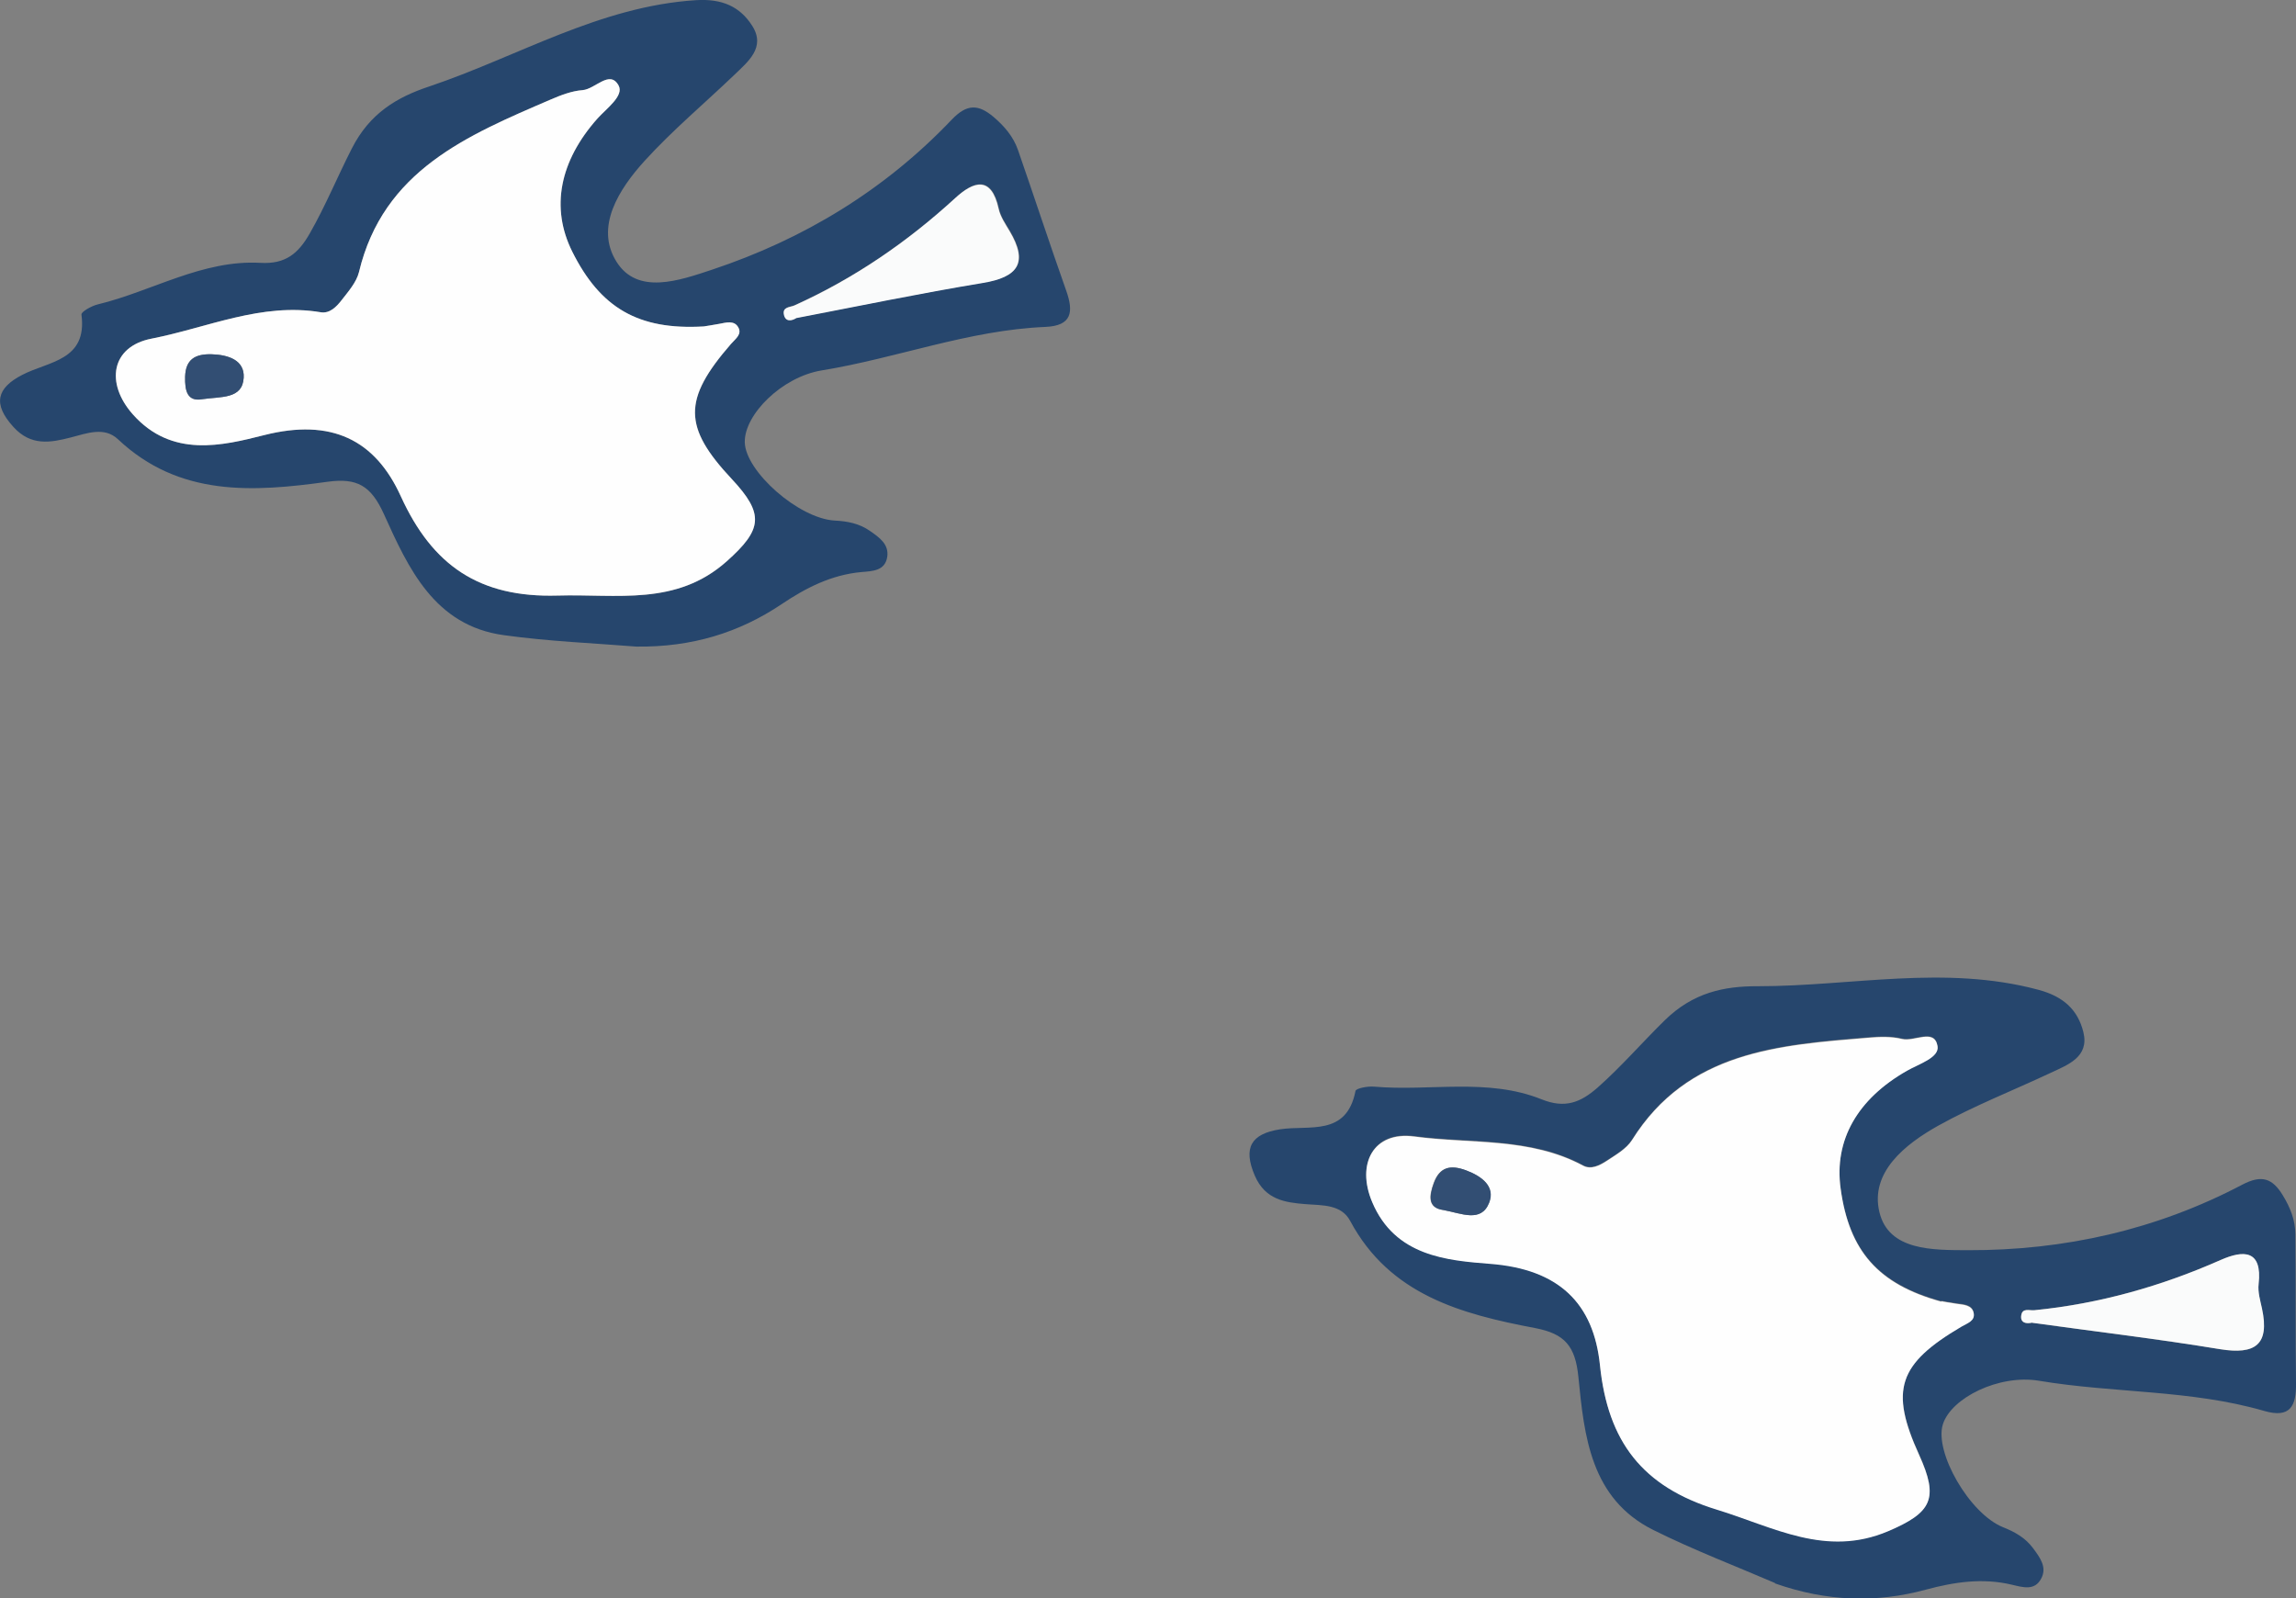 <?xml version="1.0" encoding="UTF-8"?><svg id="_イヤー_2" xmlns="http://www.w3.org/2000/svg" viewBox="0 0 142.64 99.29"><rect x="0" y="0" width="142.64" height="99.29" fill="#808080" stroke="none"/><defs><style>.cls-1{fill:#fafbfb;}.cls-2{fill:#fefefe;}.cls-3{fill:#324e73;}.cls-4{fill:#26466d;}</style></defs><g id="_イヤー_1-2"><g><path class="cls-4" d="M39.53,40.17c-2.59-.21-5.43-.32-8.23-.71-4.31-.59-5.93-4.16-7.44-7.5-.81-1.8-1.68-2.28-3.51-2.03-4.62,.64-9.21,.95-13.02-2.64-.85-.8-1.93-.37-2.94-.11-1.25,.32-2.47,.55-3.56-.66-1.29-1.42-1.04-2.41,.55-3.23,1.63-.85,4.06-.88,3.68-3.75-.02-.17,.63-.54,1.02-.63,3.38-.82,6.49-2.78,10.1-2.58,1.56,.09,2.35-.58,3.06-1.82,.98-1.71,1.73-3.55,2.62-5.29,1.11-2.18,2.79-3.18,4.81-3.85C32.17,3.52,37.24,.39,43.24,.01c1.63-.1,2.73,.4,3.49,1.59,.86,1.35-.26,2.23-1.13,3.07-1.85,1.77-3.83,3.43-5.55,5.32-1.59,1.75-3.11,4.11-1.75,6.27,1.31,2.09,3.9,1.17,5.95,.49,5.7-1.9,10.72-4.95,14.87-9.31,.95-1,1.66-.97,2.6-.18,.67,.57,1.23,1.22,1.52,2.05,1.01,2.91,1.97,5.84,3,8.75,.47,1.33,.35,2.18-1.3,2.25-4.76,.2-9.22,1.94-13.88,2.7-2.48,.4-4.83,2.75-4.79,4.47,.04,1.8,3.34,4.73,5.58,4.86,.8,.04,1.53,.18,2.19,.64,.58,.4,1.2,.83,1.08,1.62-.14,.87-.91,.88-1.61,.94-1.85,.17-3.43,.97-4.96,2-2.64,1.77-5.57,2.67-9,2.63Zm4.19-19.89c-4.08,.24-6.43-1.16-8.17-4.65-1.35-2.71-.79-5.6,1.57-8.27,.56-.63,1.66-1.41,1.31-2.05-.55-1-1.45,.23-2.24,.29-.67,.05-1.34,.31-1.97,.58-5.18,2.23-10.41,4.4-11.92,10.73-.15,.63-.66,1.2-1.08,1.74-.31,.4-.73,.84-1.29,.75-3.69-.62-7.04,.96-10.52,1.64-2.51,.49-2.88,2.77-1.16,4.7,2.42,2.73,5.57,1.94,8.17,1.29,4.16-1.05,6.88,.29,8.48,3.8,1.97,4.32,4.89,6.31,9.74,6.17,3.69-.1,7.37,.67,10.51-2.13,2.21-1.97,2.35-2.93,.32-5.1-3.03-3.24-3.05-4.95-.06-8.4,.29-.33,.71-.62,.44-1.06-.26-.41-.75-.27-1.17-.19-.42,.08-.85,.14-.96,.16Zm5.78-.54c3.86-.74,7.71-1.55,11.58-2.18,2.18-.36,2.83-1.24,1.66-3.22-.26-.44-.58-.89-.68-1.38-.46-2.1-1.58-1.7-2.7-.67-2.99,2.74-6.29,5-9.99,6.67-.27,.12-.76,.08-.65,.58,.09,.44,.47,.4,.79,.19Z"/><path class="cls-2" d="M43.72,20.28c.11-.02,.54-.08,.96-.16,.42-.08,.92-.23,1.17,.19,.28,.45-.15,.73-.44,1.06-3,3.45-2.98,5.16,.06,8.4,2.03,2.17,1.89,3.13-.32,5.1-3.14,2.8-6.82,2.02-10.51,2.13-4.85,.14-7.77-1.85-9.74-6.17-1.6-3.52-4.32-4.85-8.48-3.8-2.6,.66-5.75,1.44-8.17-1.29-1.71-1.93-1.35-4.21,1.16-4.7,3.48-.68,6.83-2.26,10.52-1.64,.56,.09,.98-.35,1.29-.75,.42-.54,.92-1.11,1.08-1.74,1.51-6.33,6.74-8.5,11.92-10.73,.63-.27,1.3-.53,1.97-.58,.79-.06,1.69-1.29,2.24-.29,.35,.64-.74,1.42-1.31,2.05-2.37,2.66-2.92,5.56-1.57,8.27,1.74,3.49,4.1,4.89,8.17,4.65Zm-31.15,4.52c1.16-.17,2.5,0,2.57-1.34,.06-1.07-.94-1.42-1.99-1.45-1.03-.03-1.62,.32-1.65,1.4-.02,.86,.13,1.56,1.07,1.39Z"/><path class="cls-1" d="M49.49,19.75c-.32,.21-.69,.25-.79-.19-.11-.5,.38-.46,.65-.58,3.7-1.67,7-3.93,9.99-6.67,1.12-1.03,2.24-1.43,2.7,.67,.11,.49,.42,.94,.68,1.38,1.17,1.97,.52,2.86-1.66,3.22-3.88,.64-7.72,1.44-11.58,2.18Z"/><path class="cls-3" d="M12.57,24.8c-.94,.17-1.09-.53-1.07-1.39,.03-1.08,.62-1.43,1.65-1.4,1.05,.03,2.05,.37,1.99,1.45-.07,1.35-1.41,1.17-2.57,1.34Z"/></g><g><path class="cls-4" d="M110.28,98.35c-2.39-1.03-5.04-2.04-7.57-3.3-3.89-1.94-4.29-5.83-4.65-9.49-.19-1.96-.87-2.7-2.68-3.05-4.58-.87-9.03-2.05-11.5-6.66-.55-1.03-1.71-.96-2.75-1.04-1.29-.1-2.52-.27-3.17-1.76-.76-1.76-.22-2.61,1.56-2.89,1.82-.28,4.13,.46,4.69-2.38,.03-.17,.77-.31,1.17-.27,3.47,.3,7.04-.56,10.4,.79,1.45,.58,2.41,.2,3.48-.74,1.48-1.31,2.77-2.81,4.17-4.18,1.75-1.71,3.66-2.12,5.79-2.11,5.8,0,11.6-1.34,17.41,.22,1.58,.42,2.46,1.26,2.8,2.63,.38,1.55-.96,2.03-2.05,2.54-2.32,1.09-4.73,2.03-6.96,3.27-2.06,1.15-4.26,2.9-3.66,5.38,.58,2.4,3.32,2.35,5.48,2.36,6.01,.02,11.74-1.27,17.06-4.07,1.22-.64,1.88-.39,2.52,.66,.46,.75,.78,1.55,.78,2.43,.03,3.08,0,6.17,.04,9.25,.02,1.41-.36,2.18-1.96,1.72-4.57-1.33-9.36-1.1-14.01-1.88-2.48-.41-5.45,1.06-5.97,2.71-.54,1.72,1.65,5.55,3.74,6.39,.75,.3,1.39,.66,1.87,1.31,.42,.57,.88,1.17,.5,1.88-.41,.78-1.14,.54-1.83,.38-1.81-.43-3.56-.17-5.34,.31-3.06,.83-6.13,.75-9.37-.39Zm10.33-17.51c-3.94-1.08-5.73-3.16-6.26-7.02-.41-2.99,1.04-5.56,4.13-7.33,.74-.42,2.02-.81,1.89-1.53-.2-1.12-1.44-.24-2.21-.44-.65-.16-1.37-.14-2.05-.08-5.62,.46-11.27,.85-14.72,6.36-.34,.55-1.01,.93-1.58,1.3-.42,.28-.96,.56-1.46,.29-3.3-1.77-6.98-1.34-10.49-1.81-2.54-.34-3.61,1.71-2.61,4.08,1.42,3.36,4.66,3.62,7.33,3.83,4.27,.34,6.43,2.47,6.82,6.31,.48,4.73,2.62,7.54,7.26,8.96,3.53,1.08,6.77,2.99,10.64,1.34,2.72-1.16,3.16-2.02,1.93-4.73-1.84-4.04-1.31-5.67,2.63-7.98,.38-.22,.87-.36,.75-.87-.11-.47-.62-.5-1.05-.55-.43-.06-.85-.14-.96-.16Zm5.64,1.34c3.89,.54,7.8,1,11.67,1.64,2.18,.36,3.08-.27,2.6-2.52-.11-.5-.26-1.03-.21-1.53,.24-2.14-.95-2.11-2.34-1.5-3.71,1.64-7.56,2.73-11.6,3.13-.3,.03-.75-.17-.81,.34-.05,.45,.32,.53,.68,.43Z"/><path class="cls-2" d="M120.6,80.84c.11,.02,.54,.1,.96,.16,.43,.06,.94,.08,1.05,.55,.12,.51-.37,.65-.75,.87-3.94,2.32-4.47,3.94-2.63,7.98,1.23,2.71,.79,3.57-1.93,4.73-3.87,1.64-7.11-.26-10.64-1.34-4.64-1.42-6.77-4.24-7.26-8.96-.39-3.85-2.54-5.98-6.82-6.31-2.68-.21-5.91-.47-7.33-3.83-1.01-2.38,.07-4.42,2.61-4.08,3.51,.47,7.2,.04,10.49,1.81,.5,.27,1.04-.02,1.46-.29,.57-.38,1.23-.75,1.58-1.3,3.46-5.52,9.1-5.9,14.72-6.36,.68-.06,1.4-.08,2.05,.08,.77,.19,2.01-.68,2.21,.44,.13,.72-1.16,1.11-1.89,1.53-3.1,1.76-4.55,4.33-4.13,7.33,.53,3.87,2.32,5.94,6.26,7.02Zm-30.96-5.67c1.15,.21,2.37,.81,2.86-.45,.4-1-.44-1.64-1.43-2.01-.97-.36-1.64-.22-2.01,.8-.29,.8-.37,1.52,.57,1.66Z"/><path class="cls-1" d="M126.25,82.17c-.37,.09-.74,.01-.68-.43,.06-.51,.51-.31,.81-.34,4.04-.4,7.89-1.49,11.6-3.13,1.39-.61,2.58-.64,2.34,1.5-.06,.5,.1,1.02,.21,1.53,.48,2.24-.42,2.87-2.6,2.52-3.88-.64-7.78-1.1-11.67-1.64Z"/><path class="cls-3" d="M89.65,75.17c-.94-.14-.86-.86-.57-1.66,.37-1.02,1.04-1.16,2.01-.8,.99,.37,1.82,1.01,1.43,2.01-.5,1.26-1.71,.66-2.86,.45Z"/></g></g></svg>